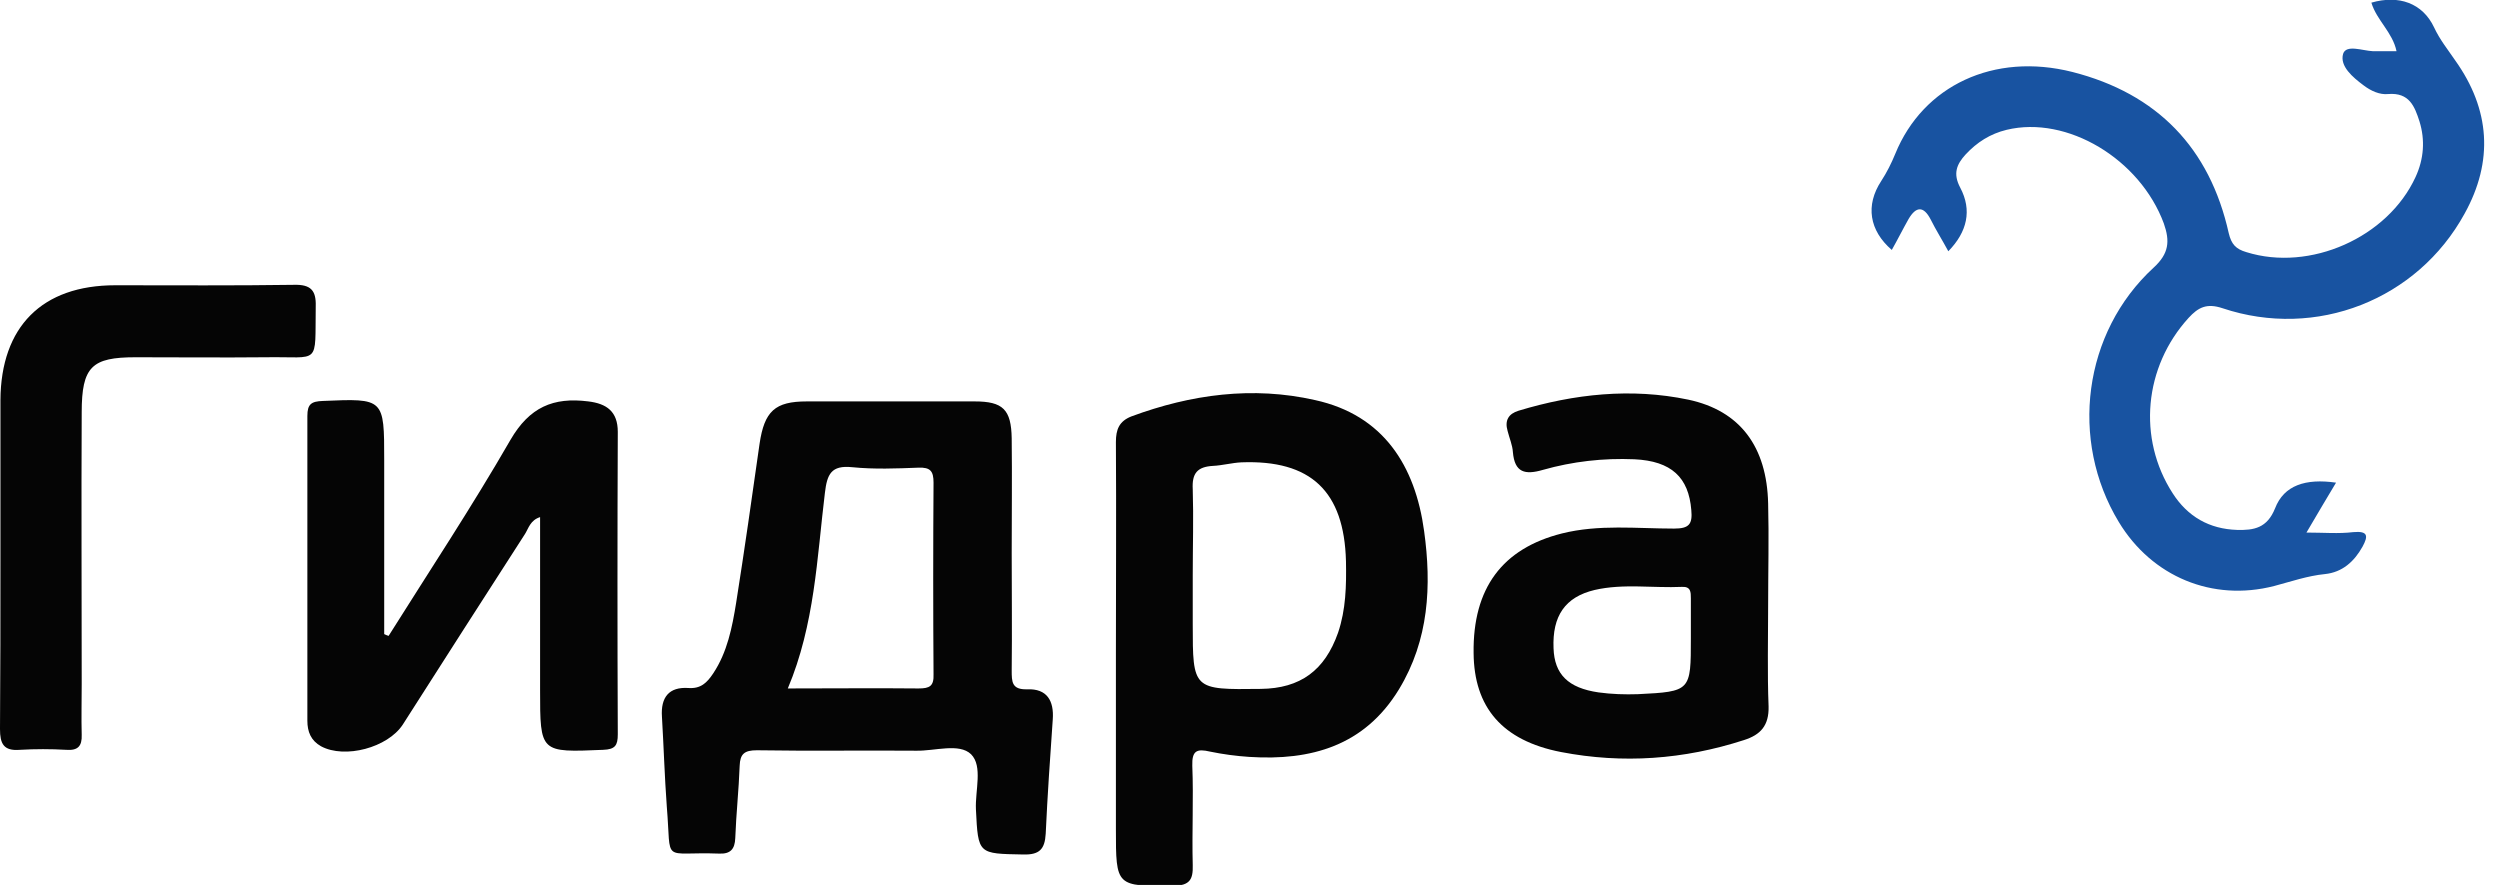 <svg width="113" height="40" viewBox="0 0 113 40" fill="none" xmlns="http://www.w3.org/2000/svg">
<path d="M88.064 11.357C87.784 10.838 87.505 10.399 87.266 9.92C86.946 9.301 86.607 9.321 86.267 9.9C86.008 10.359 85.769 10.838 85.509 11.297C84.491 10.419 84.311 9.281 85.03 8.184C85.29 7.784 85.489 7.385 85.669 6.946C86.926 3.872 90.12 2.355 93.673 3.253C97.505 4.231 99.88 6.687 100.739 10.539C100.858 11.038 101.058 11.257 101.537 11.397C104.411 12.295 107.924 10.738 109.182 8.004C109.561 7.186 109.621 6.327 109.361 5.489C109.142 4.81 108.902 4.172 107.944 4.251C107.565 4.291 107.166 4.112 106.826 3.852C106.347 3.493 105.749 2.994 105.908 2.435C106.048 1.996 106.786 2.295 107.266 2.315C107.605 2.315 107.924 2.315 108.323 2.315C108.144 1.457 107.425 0.918 107.186 0.12C108.423 -0.24 109.501 0.14 110.02 1.237C110.28 1.796 110.639 2.235 110.978 2.734C112.555 4.95 112.715 7.285 111.397 9.661C109.262 13.553 104.691 15.349 100.459 13.932C99.741 13.693 99.361 13.892 98.922 14.371C96.906 16.587 96.607 19.82 98.204 22.295C98.882 23.353 99.86 23.912 101.118 23.952C101.876 23.972 102.475 23.872 102.834 22.974C103.234 21.936 104.212 21.617 105.589 21.816C105.15 22.535 104.751 23.233 104.252 24.072C105.03 24.072 105.709 24.132 106.367 24.052C107.046 23.992 107.046 24.231 106.786 24.71C106.407 25.389 105.868 25.868 105.09 25.948C104.291 26.028 103.553 26.287 102.794 26.487C100 27.206 97.266 26.068 95.769 23.593C93.533 19.9 94.152 15.03 97.345 12.096C98.044 11.457 98.084 10.898 97.805 10.1C96.727 7.186 93.433 5.209 90.699 5.868C89.96 6.048 89.361 6.427 88.842 6.986C88.443 7.425 88.263 7.844 88.603 8.483C89.142 9.501 88.922 10.479 88.064 11.357Z" fill="#1853A1"/>
<path d="M45.729 25.01C45.729 26.766 45.749 28.523 45.729 30.299C45.729 30.818 45.729 31.177 46.427 31.157C47.326 31.118 47.645 31.677 47.585 32.515C47.465 34.231 47.346 35.948 47.266 37.684C47.226 38.383 46.986 38.643 46.248 38.623C44.212 38.583 44.212 38.623 44.112 36.587C44.072 35.728 44.431 34.631 43.892 34.092C43.353 33.573 42.256 33.952 41.398 33.932C39.002 33.912 36.607 33.952 34.212 33.912C33.653 33.912 33.453 34.072 33.433 34.611C33.394 35.708 33.274 36.786 33.234 37.884C33.214 38.383 33.014 38.603 32.515 38.583C29.86 38.483 30.36 39.102 30.14 36.467C30.04 35.11 30 33.752 29.92 32.395C29.86 31.517 30.24 31.038 31.118 31.098C31.677 31.138 31.956 30.858 32.236 30.439C32.874 29.481 33.094 28.363 33.274 27.245C33.653 24.85 33.992 22.455 34.332 20.06C34.551 18.583 35.03 18.144 36.467 18.144C39.002 18.144 41.517 18.144 44.052 18.144C45.33 18.144 45.709 18.503 45.729 19.82C45.749 21.557 45.729 23.273 45.729 25.01ZM35.609 31.118C37.665 31.118 39.601 31.098 41.517 31.118C42.016 31.118 42.216 31.018 42.196 30.479C42.176 27.585 42.176 24.71 42.196 21.816C42.196 21.297 42.056 21.118 41.517 21.138C40.519 21.177 39.521 21.217 38.523 21.118C37.565 21.018 37.386 21.437 37.286 22.275C36.926 25.229 36.827 28.223 35.609 31.118Z" fill="#050505"/>
<path d="M50.439 29.561C50.439 26.367 50.459 23.174 50.439 19.98C50.439 19.421 50.579 19.042 51.138 18.822C53.832 17.824 56.627 17.445 59.441 18.084C62.535 18.762 63.972 21.058 64.371 24.012C64.71 26.467 64.591 28.922 63.233 31.158C61.676 33.712 59.261 34.391 56.467 34.212C55.868 34.172 55.269 34.092 54.691 33.972C54.092 33.832 53.872 33.932 53.892 34.611C53.952 36.108 53.872 37.605 53.912 39.102C53.932 39.76 53.772 40.02 53.054 40.04C50.439 40.06 50.439 40.08 50.439 37.465C50.439 34.81 50.439 32.176 50.439 29.561ZM53.912 26.008C53.912 26.746 53.912 27.465 53.912 28.203C53.912 31.178 53.912 31.178 56.986 31.138C58.782 31.118 59.88 30.299 60.479 28.603C60.838 27.545 60.858 26.467 60.838 25.369C60.758 22.195 59.241 20.778 56.108 20.898C55.688 20.918 55.249 21.038 54.83 21.058C54.112 21.098 53.872 21.397 53.912 22.116C53.952 23.413 53.912 24.71 53.912 26.008Z" fill="#050505"/>
<path d="M17.565 28.742C19.422 25.788 21.338 22.894 23.074 19.88C23.933 18.403 25.01 17.944 26.587 18.143C27.425 18.243 27.924 18.602 27.924 19.521C27.905 24.072 27.905 28.642 27.924 33.193C27.924 33.692 27.805 33.872 27.266 33.892C24.412 34.012 24.412 34.032 24.412 31.177C24.412 28.583 24.412 26.008 24.412 23.373C23.972 23.513 23.893 23.872 23.733 24.131C21.877 27.006 20.04 29.88 18.204 32.754C17.525 33.792 15.589 34.311 14.511 33.732C14.052 33.473 13.893 33.074 13.893 32.575C13.893 27.984 13.893 23.393 13.893 18.802C13.893 18.263 14.072 18.143 14.591 18.123C17.366 18.004 17.366 18.004 17.366 20.798C17.366 23.413 17.366 26.048 17.366 28.662C17.445 28.702 17.505 28.722 17.565 28.742Z" fill="#050505"/>
<path d="M79.92 27.345C79.92 28.882 79.88 30.399 79.94 31.936C79.96 32.794 79.581 33.214 78.823 33.453C76.108 34.331 73.354 34.531 70.559 33.992C67.885 33.473 66.627 31.956 66.607 29.521C66.567 26.587 67.904 24.791 70.599 24.112C72.276 23.693 73.972 23.892 75.669 23.892C76.348 23.892 76.507 23.693 76.447 23.054C76.328 21.577 75.549 20.838 73.873 20.759C72.475 20.699 71.078 20.858 69.741 21.238C68.922 21.477 68.463 21.357 68.383 20.439C68.364 20.12 68.224 19.8 68.144 19.481C68.004 19.002 68.184 18.703 68.643 18.563C71.158 17.804 73.733 17.525 76.308 18.064C78.663 18.563 79.861 20.2 79.92 22.755C79.96 24.291 79.92 25.828 79.92 27.345ZM76.427 28.842C76.427 28.244 76.427 27.645 76.427 27.046C76.427 26.767 76.427 26.507 76.028 26.527C74.711 26.587 73.374 26.367 72.076 26.667C70.739 26.986 70.16 27.844 70.22 29.301C70.26 30.479 70.879 31.098 72.256 31.297C72.835 31.377 73.453 31.397 74.032 31.377C76.427 31.258 76.427 31.238 76.427 28.842Z" fill="#050505"/>
<path d="M0.02 25.369C0.02 22.934 0.02 20.519 0.02 18.084C0.04 14.77 1.896 12.894 5.21 12.894C7.904 12.894 10.599 12.914 13.293 12.874C14.052 12.854 14.291 13.133 14.271 13.832C14.232 16.567 14.511 16.108 12.016 16.148C10.06 16.168 8.084 16.148 6.128 16.148C4.152 16.148 3.693 16.567 3.693 18.642C3.673 22.734 3.693 26.826 3.693 30.918C3.693 31.676 3.673 32.455 3.693 33.213C3.713 33.732 3.513 33.932 2.994 33.892C2.295 33.852 1.597 33.852 0.898 33.892C0.16 33.952 0 33.613 0 32.954C0.02 30.419 0.02 27.904 0.02 25.369Z" fill="#050505"/>
</svg>

